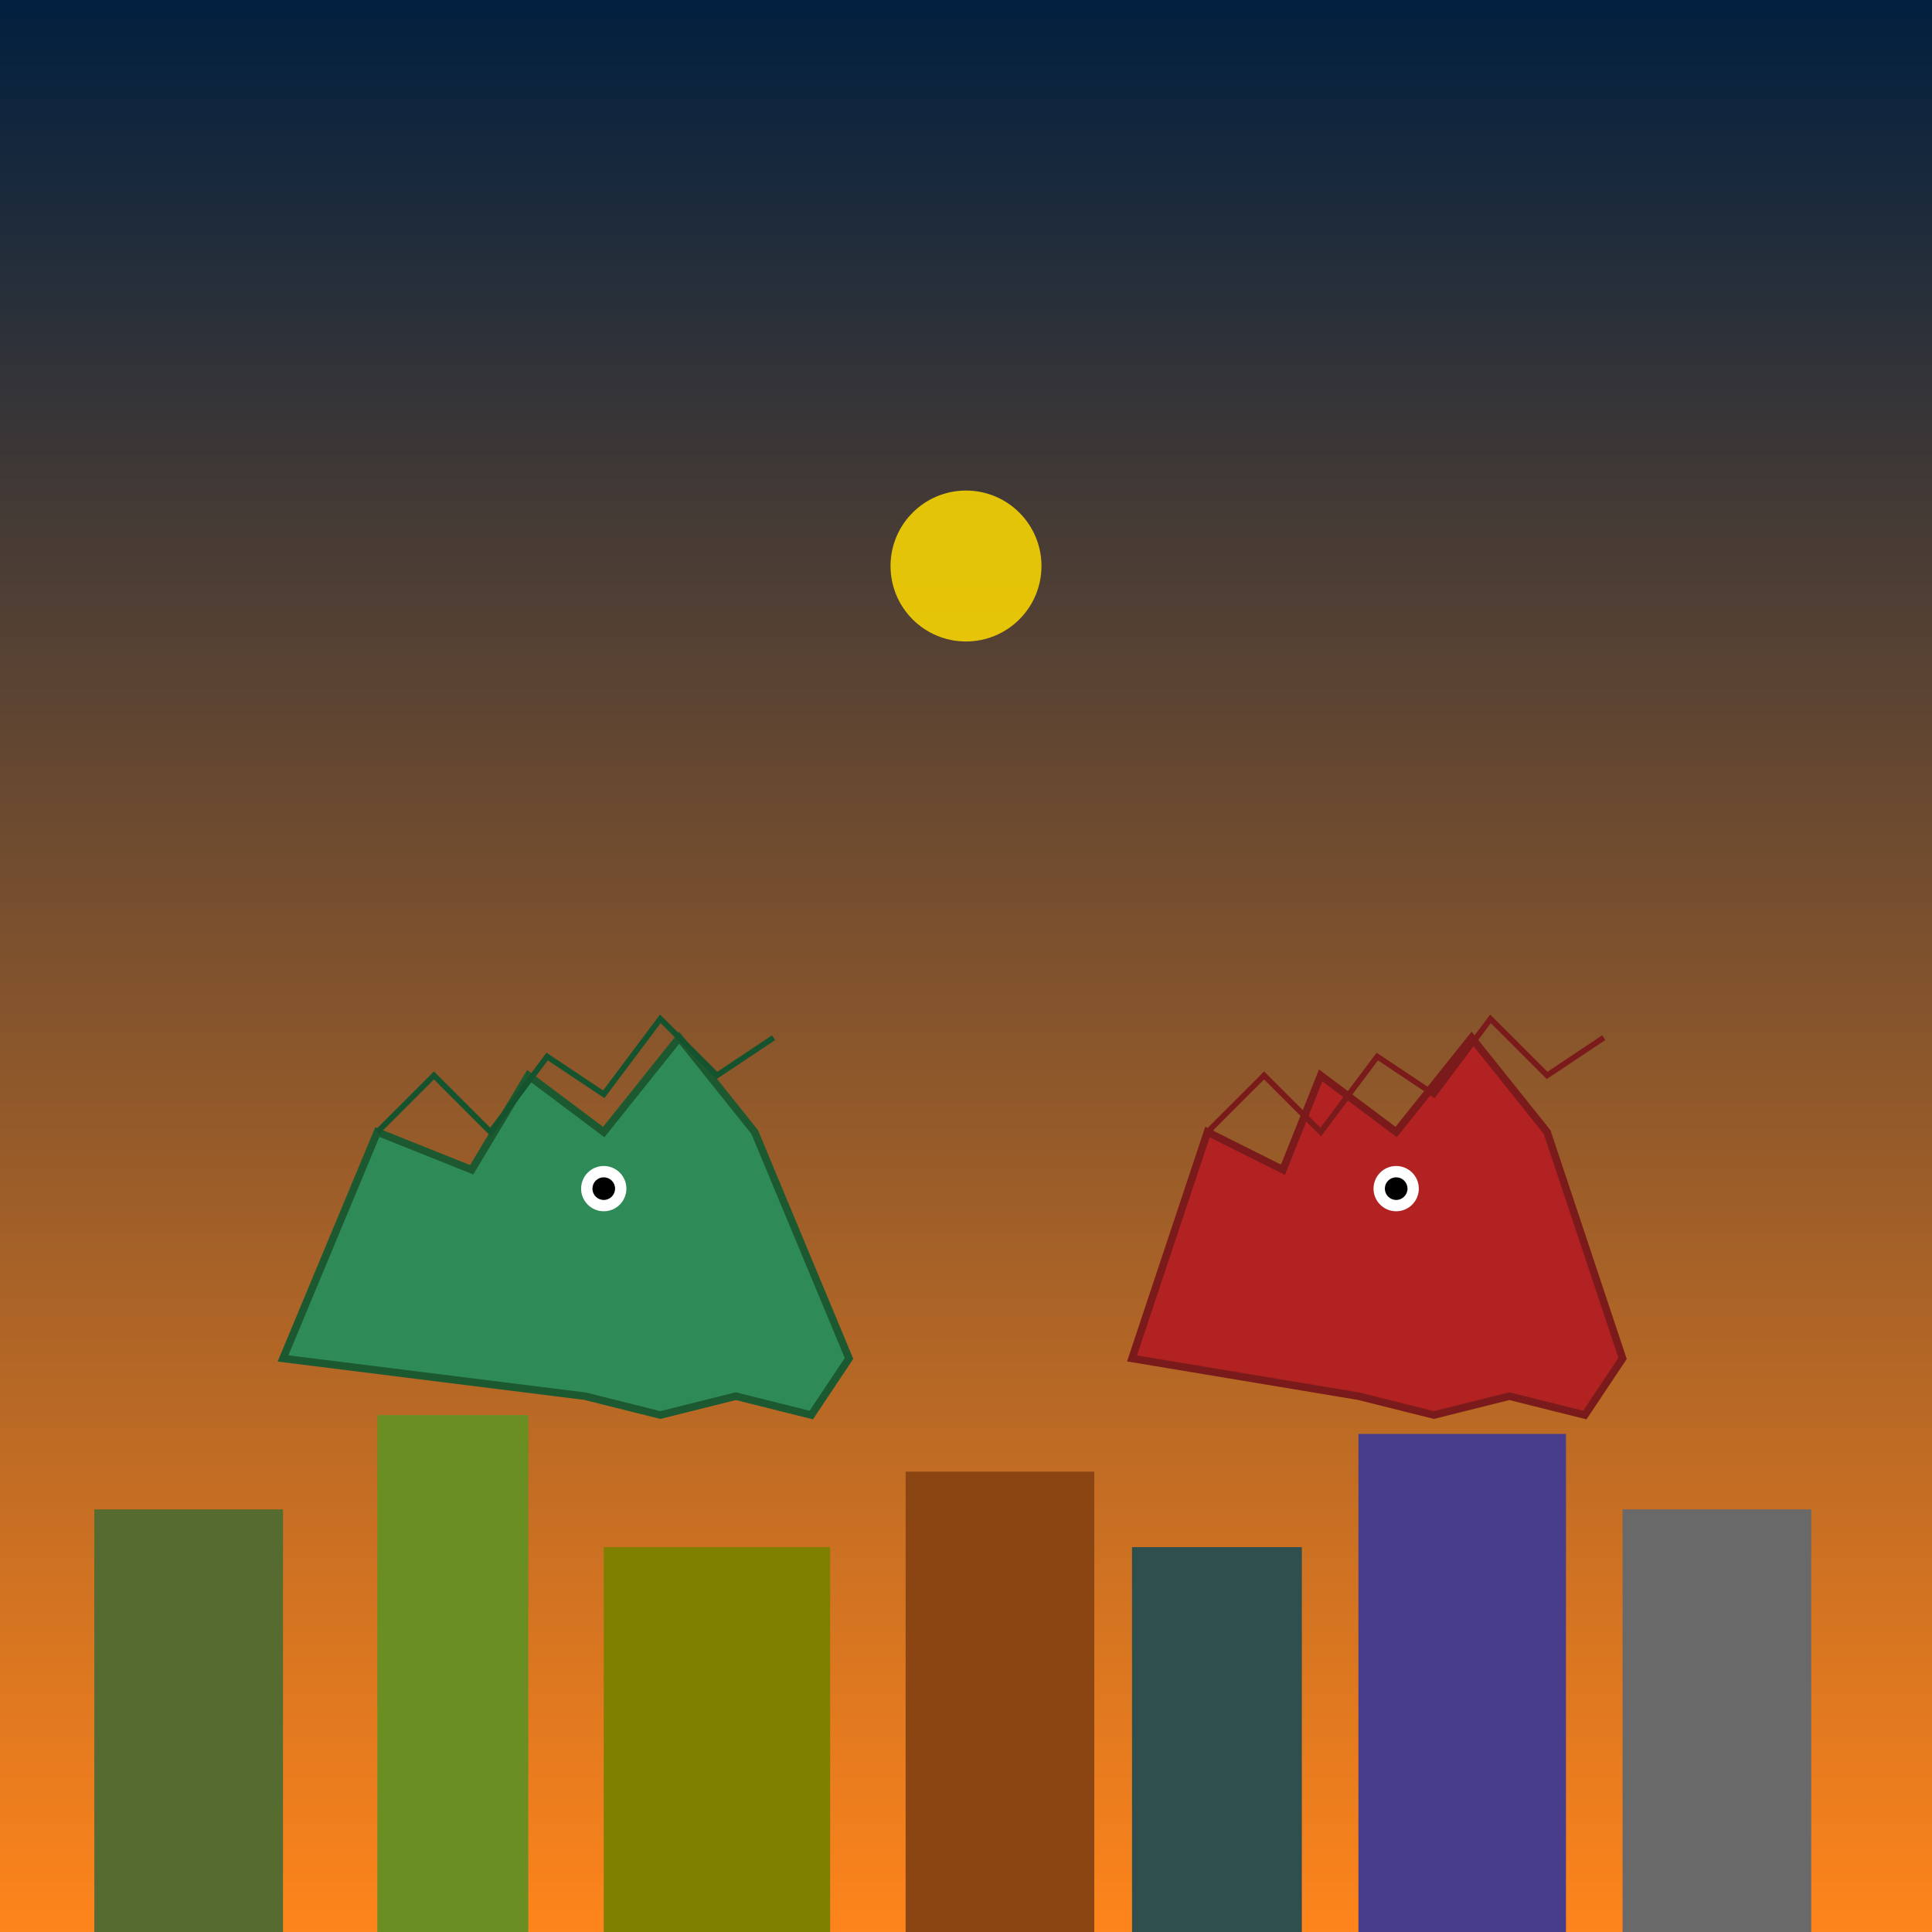 <!--

Generated by DrawGPT.
Free, open source, AI generated images in SVG, PNG, and HTML Canvas format.
https://drawgpt.ai

Created: 2025-05-11T07:57:40+00:00
-->
<svg id="svg_001" class="canvas"   viewBox="0 0 1024 1024" xmlns="http://www.w3.org/2000/svg" xmlns:xlink="http://www.w3.org/1999/xlink">
  <rect x="0" y="0" width="1024" height="1024" fill="#333333" stroke="none"/>
  <title>Godzilla Daikaiju Battle Royale</title>
  <desc>Godzilla and rivals clash in a city with daring moves and funny roars!</desc>
  <defs id="defs_001" class="defs">
    <linearGradient id="gradBg_001" class="gradient" x1="0" y1="0" x2="0" y2="1">
      <stop id="gradStop1_001" class="gradient-stop" offset="0%" stop-color="#001f3f"/>
      <stop id="gradStop2_001" class="gradient-stop" offset="100%" stop-color="#ff851b"/>
    </linearGradient>
  </defs>
  <!-- Background -->
  <rect id="bgRect_001" class="background" x="0" y="0" width="1024" height="1024" fill="url(#gradBg_001)"/>
  
  <!-- City Skyline -->
  <rect id="building_001" class="building" x="50" y="800" width="100" height="224" fill="#556b2f"/>
  <rect id="building_002" class="building" x="200" y="750" width="80" height="274" fill="#6b8e23"/>
  <rect id="building_003" class="building" x="320" y="820" width="120" height="204" fill="#808000"/>
  <rect id="building_004" class="building" x="480" y="780" width="100" height="244" fill="#8b4513"/>
  <rect id="building_005" class="building" x="600" y="820" width="90" height="204" fill="#2f4f4f"/>
  <rect id="building_006" class="building" x="720" y="760" width="110" height="264" fill="#483d8b"/>
  <rect id="building_007" class="building" x="860" y="800" width="100" height="224" fill="#696969"/>
  
  <!-- Explosion Effect -->
  <circle id="explosion_001" class="explosion" cx="512" cy="300" r="40" fill="#ffdc00" opacity="0.85"/>
  
  <!-- Monster 1: Godzilla-style kaiju -->
  <g id="monster1_group" class="monster">
    <polygon id="monster1_body" class="monster-body" points="
      150,720 
      200,600 
      250,620 
      280,570 
      320,600 
      360,550 
      400,600 
      450,720 
      430,750 
      390,740 
      350,750 
      310,740" 
      fill="#2e8b57" stroke="#1c5930" stroke-width="4"/>
    <!-- Monster 1 Eye -->
    <circle id="monster1_eye_white" class="monster-eye" cx="320" cy="630" r="12" fill="#ffffff"/>
    <circle id="monster1_eye_pupil" class="monster-eye" cx="320" cy="630" r="6" fill="#000000"/>
    <!-- Spikes on back -->
    <polyline id="monster1_spikes" class="monster-spikes" points="
      200,600 230,570 260,600 290,560 320,580 350,540 380,570 410,550" 
      fill="none" stroke="#14532d" stroke-width="3"/>
  </g>
  
  <!-- Monster 2: Rival Daikaiju -->
  <g id="monster2_group" class="monster">
    <polygon id="monster2_body" class="monster-body" points="
      600,720 
      640,600 
      680,620 
      700,570 
      740,600 
      780,550 
      820,600 
      860,720 
      840,750 
      800,740 
      760,750 
      720,740" 
      fill="#b22222" stroke="#7a1a1a" stroke-width="4"/>
    <!-- Monster 2 Eye -->
    <circle id="monster2_eye_white" class="monster-eye" cx="740" cy="630" r="12" fill="#ffffff"/>
    <circle id="monster2_eye_pupil" class="monster-eye" cx="740" cy="630" r="6" fill="#000000"/>
    <!-- Spikes on back -->
    <polyline id="monster2_spikes" class="monster-spikes" points="
      640,600 670,570 700,600 730,560 760,580 790,540 820,570 850,550" 
      fill="none" stroke="#7a1a1a" stroke-width="3"/>
  </g>
</svg>